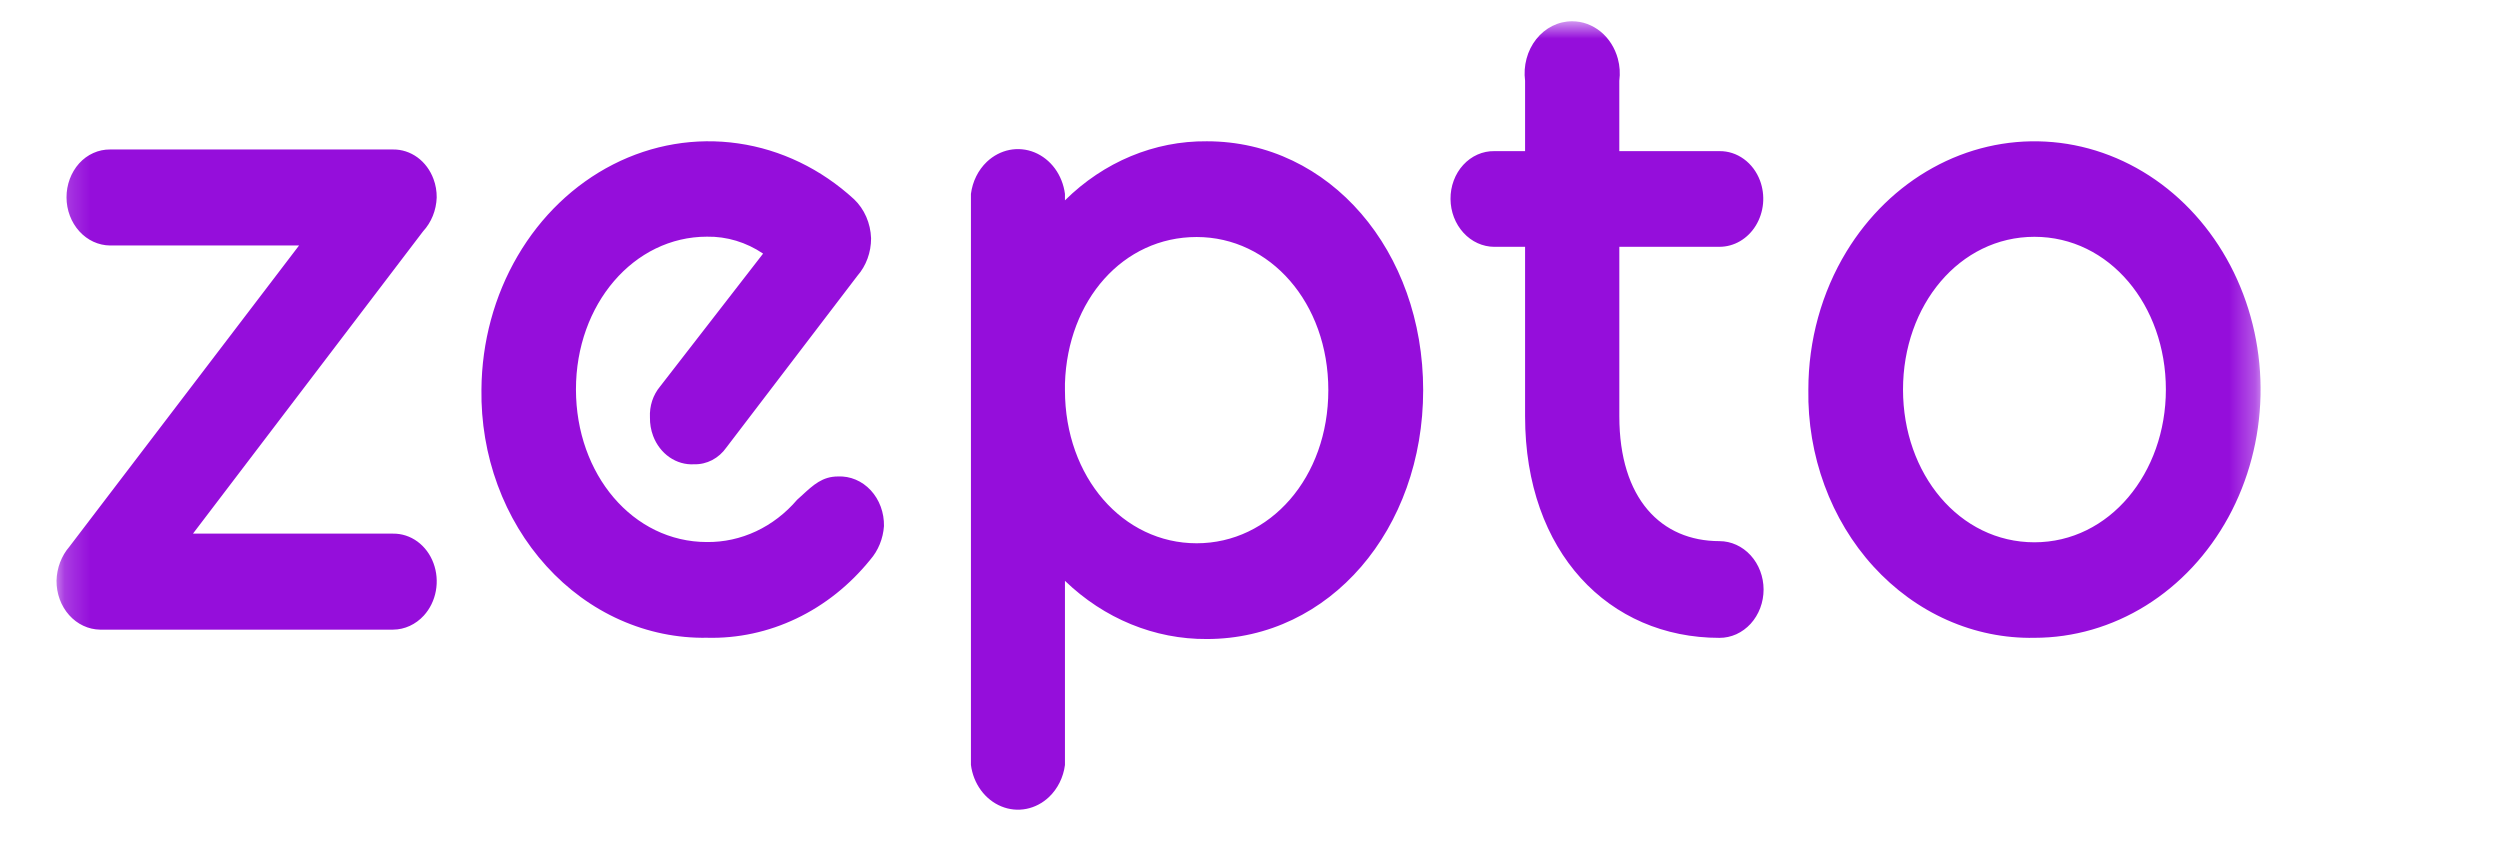 <svg width="97" height="33" viewBox="0 0 97 33" fill="none" xmlns="http://www.w3.org/2000/svg">
<g clip-path="url(#clip0_560_11824)">
<mask id="mask0_560_11824" style="mask-type:luminance" maskUnits="userSpaceOnUse" x="2" y="0" width="86" height="33">
<path d="M2.193 0.825H87.709V32.123H2.193V0.825Z" fill="white"/>
</mask>
<g mask="url(#mask0_560_11824)">
<path fill-rule="evenodd" clip-rule="evenodd" d="M56.28 7.721C56.278 7.476 56.32 7.232 56.405 7.005C56.489 6.779 56.614 6.572 56.773 6.399C56.931 6.226 57.119 6.09 57.326 5.998C57.533 5.906 57.755 5.86 57.978 5.864H59.173V3.134C59.136 2.846 59.155 2.553 59.23 2.275C59.304 1.996 59.433 1.739 59.606 1.52C59.779 1.301 59.994 1.125 60.235 1.005C60.476 0.885 60.737 0.824 61.001 0.825C61.4 0.825 61.787 0.967 62.106 1.228C62.425 1.49 62.658 1.857 62.772 2.276C62.848 2.554 62.867 2.847 62.829 3.134V5.864H66.715C67.051 5.86 67.381 5.966 67.661 6.17C67.942 6.374 68.16 6.665 68.288 7.006C68.394 7.289 68.434 7.597 68.406 7.901C68.377 8.205 68.281 8.497 68.126 8.751C67.971 9.005 67.761 9.213 67.515 9.357C67.269 9.501 66.994 9.576 66.716 9.576H62.83V16.151C62.83 19.357 64.458 20.996 66.716 20.996C67.169 20.997 67.603 21.195 67.924 21.546C68.245 21.898 68.426 22.375 68.427 22.872C68.427 23.119 68.383 23.363 68.297 23.591C68.211 23.819 68.085 24.026 67.926 24.201C67.767 24.375 67.578 24.513 67.37 24.608C67.162 24.701 66.94 24.75 66.715 24.749C62.428 24.749 59.173 21.436 59.173 16.151V9.577H57.978C57.529 9.575 57.099 9.379 56.782 9.031C56.464 8.684 56.283 8.213 56.28 7.721ZM41.32 29.677V22.536C42.842 24.004 44.801 24.808 46.826 24.794C51.602 24.794 55.219 20.532 55.219 15.137C55.219 9.744 51.602 5.482 46.826 5.482C44.794 5.462 42.829 6.28 41.32 7.774V7.523C41.273 7.163 41.139 6.824 40.932 6.54C40.724 6.257 40.451 6.041 40.141 5.913C39.831 5.786 39.495 5.753 39.169 5.817C38.844 5.882 38.54 6.041 38.289 6.279C37.954 6.598 37.734 7.04 37.672 7.523V29.678C37.718 30.038 37.853 30.378 38.06 30.661C38.268 30.944 38.541 31.161 38.852 31.288C39.162 31.416 39.498 31.449 39.823 31.384C40.149 31.32 40.453 31.16 40.704 30.922C41.039 30.602 41.259 30.161 41.321 29.678L41.32 29.677ZM46.429 9.196C49.28 9.196 51.539 11.747 51.539 15.137C51.539 18.528 49.281 21.079 46.429 21.079C43.578 21.079 41.32 18.528 41.32 15.137V14.88C41.422 11.64 43.578 9.196 46.429 9.196ZM18.68 15.107C18.694 13.27 19.18 11.475 20.085 9.929C20.988 8.385 22.272 7.155 23.788 6.381C25.302 5.608 26.985 5.325 28.641 5.564C30.297 5.802 31.856 6.554 33.137 7.73C33.336 7.919 33.497 8.151 33.611 8.412C33.724 8.672 33.788 8.955 33.798 9.244C33.8 9.788 33.609 10.311 33.266 10.702L28.187 17.358C28.04 17.569 27.849 17.738 27.631 17.852C27.412 17.965 27.172 18.021 26.931 18.014C26.595 18.034 26.261 17.938 25.976 17.741C25.692 17.544 25.47 17.255 25.341 16.913C25.256 16.686 25.214 16.443 25.218 16.197C25.207 15.978 25.236 15.759 25.303 15.553C25.371 15.347 25.476 15.158 25.611 14.996L29.608 9.84C28.954 9.398 28.199 9.17 27.431 9.183C24.593 9.183 22.347 11.802 22.347 15.107C22.347 18.412 24.561 21.031 27.431 21.031C28.085 21.038 28.734 20.896 29.336 20.614C29.938 20.332 30.48 19.915 30.928 19.391L31.131 19.207C31.558 18.814 31.914 18.487 32.514 18.487C32.748 18.476 32.982 18.518 33.2 18.61C33.419 18.702 33.618 18.843 33.785 19.023C33.952 19.204 34.084 19.42 34.172 19.659C34.26 19.898 34.303 20.154 34.298 20.411C34.264 20.901 34.075 21.363 33.766 21.717C32.974 22.697 31.996 23.476 30.902 23.998C29.808 24.521 28.623 24.776 27.431 24.745C26.276 24.765 25.129 24.529 24.058 24.051C22.988 23.574 22.016 22.864 21.201 21.965C20.384 21.066 19.74 19.995 19.307 18.817C18.874 17.639 18.661 16.377 18.68 15.107ZM11.603 9.525H4.271C3.823 9.521 3.395 9.324 3.079 8.976C2.761 8.626 2.582 8.153 2.581 7.66C2.579 7.166 2.755 6.692 3.07 6.34C3.227 6.166 3.415 6.029 3.621 5.937C3.827 5.844 4.048 5.798 4.271 5.8H15.252C15.588 5.796 15.918 5.903 16.198 6.107C16.477 6.312 16.694 6.604 16.82 6.947C16.905 7.173 16.946 7.416 16.944 7.662C16.927 8.159 16.737 8.629 16.414 8.977L7.487 20.705H15.252C15.588 20.701 15.918 20.808 16.198 21.013C16.477 21.218 16.694 21.51 16.82 21.853C16.946 22.194 16.978 22.568 16.911 22.929C16.845 23.29 16.683 23.621 16.446 23.882C16.129 24.23 15.7 24.427 15.252 24.43H3.884C3.66 24.427 3.438 24.376 3.232 24.279C3.026 24.183 2.839 24.042 2.682 23.866C2.365 23.511 2.189 23.031 2.193 22.532C2.204 22.04 2.383 21.57 2.691 21.213L11.604 9.524L11.603 9.525ZM71.642 9.763C70.678 11.348 70.164 13.21 70.164 15.115C70.143 16.387 70.356 17.649 70.79 18.828C71.223 20.007 71.868 21.078 72.687 21.977C73.506 22.875 74.481 23.584 75.555 24.06C76.628 24.536 77.778 24.77 78.936 24.747C80.452 24.747 81.942 24.316 83.261 23.496C84.58 22.676 85.682 21.494 86.462 20.067C87.241 18.64 87.67 17.015 87.708 15.351C87.745 13.688 87.389 12.042 86.675 10.574C85.96 9.106 84.912 7.867 83.631 6.976C82.35 6.086 80.882 5.575 79.368 5.494C77.854 5.412 76.346 5.762 74.993 6.511C73.639 7.259 72.484 8.38 71.642 9.763ZM78.936 9.188C81.847 9.188 84.036 11.844 84.036 15.114C84.036 18.351 81.851 21.041 78.936 21.041C76.021 21.041 73.837 18.386 73.837 15.115C73.837 11.844 76.026 9.188 78.936 9.188Z" fill="#950EDB"/>
</g>
</g>
<defs>
<clipPath id="clip0_560_11824">
<rect width="96.48" height="32" fill="white" transform="translate(0 0.123)"/>
</clipPath>
</defs>
</svg>
